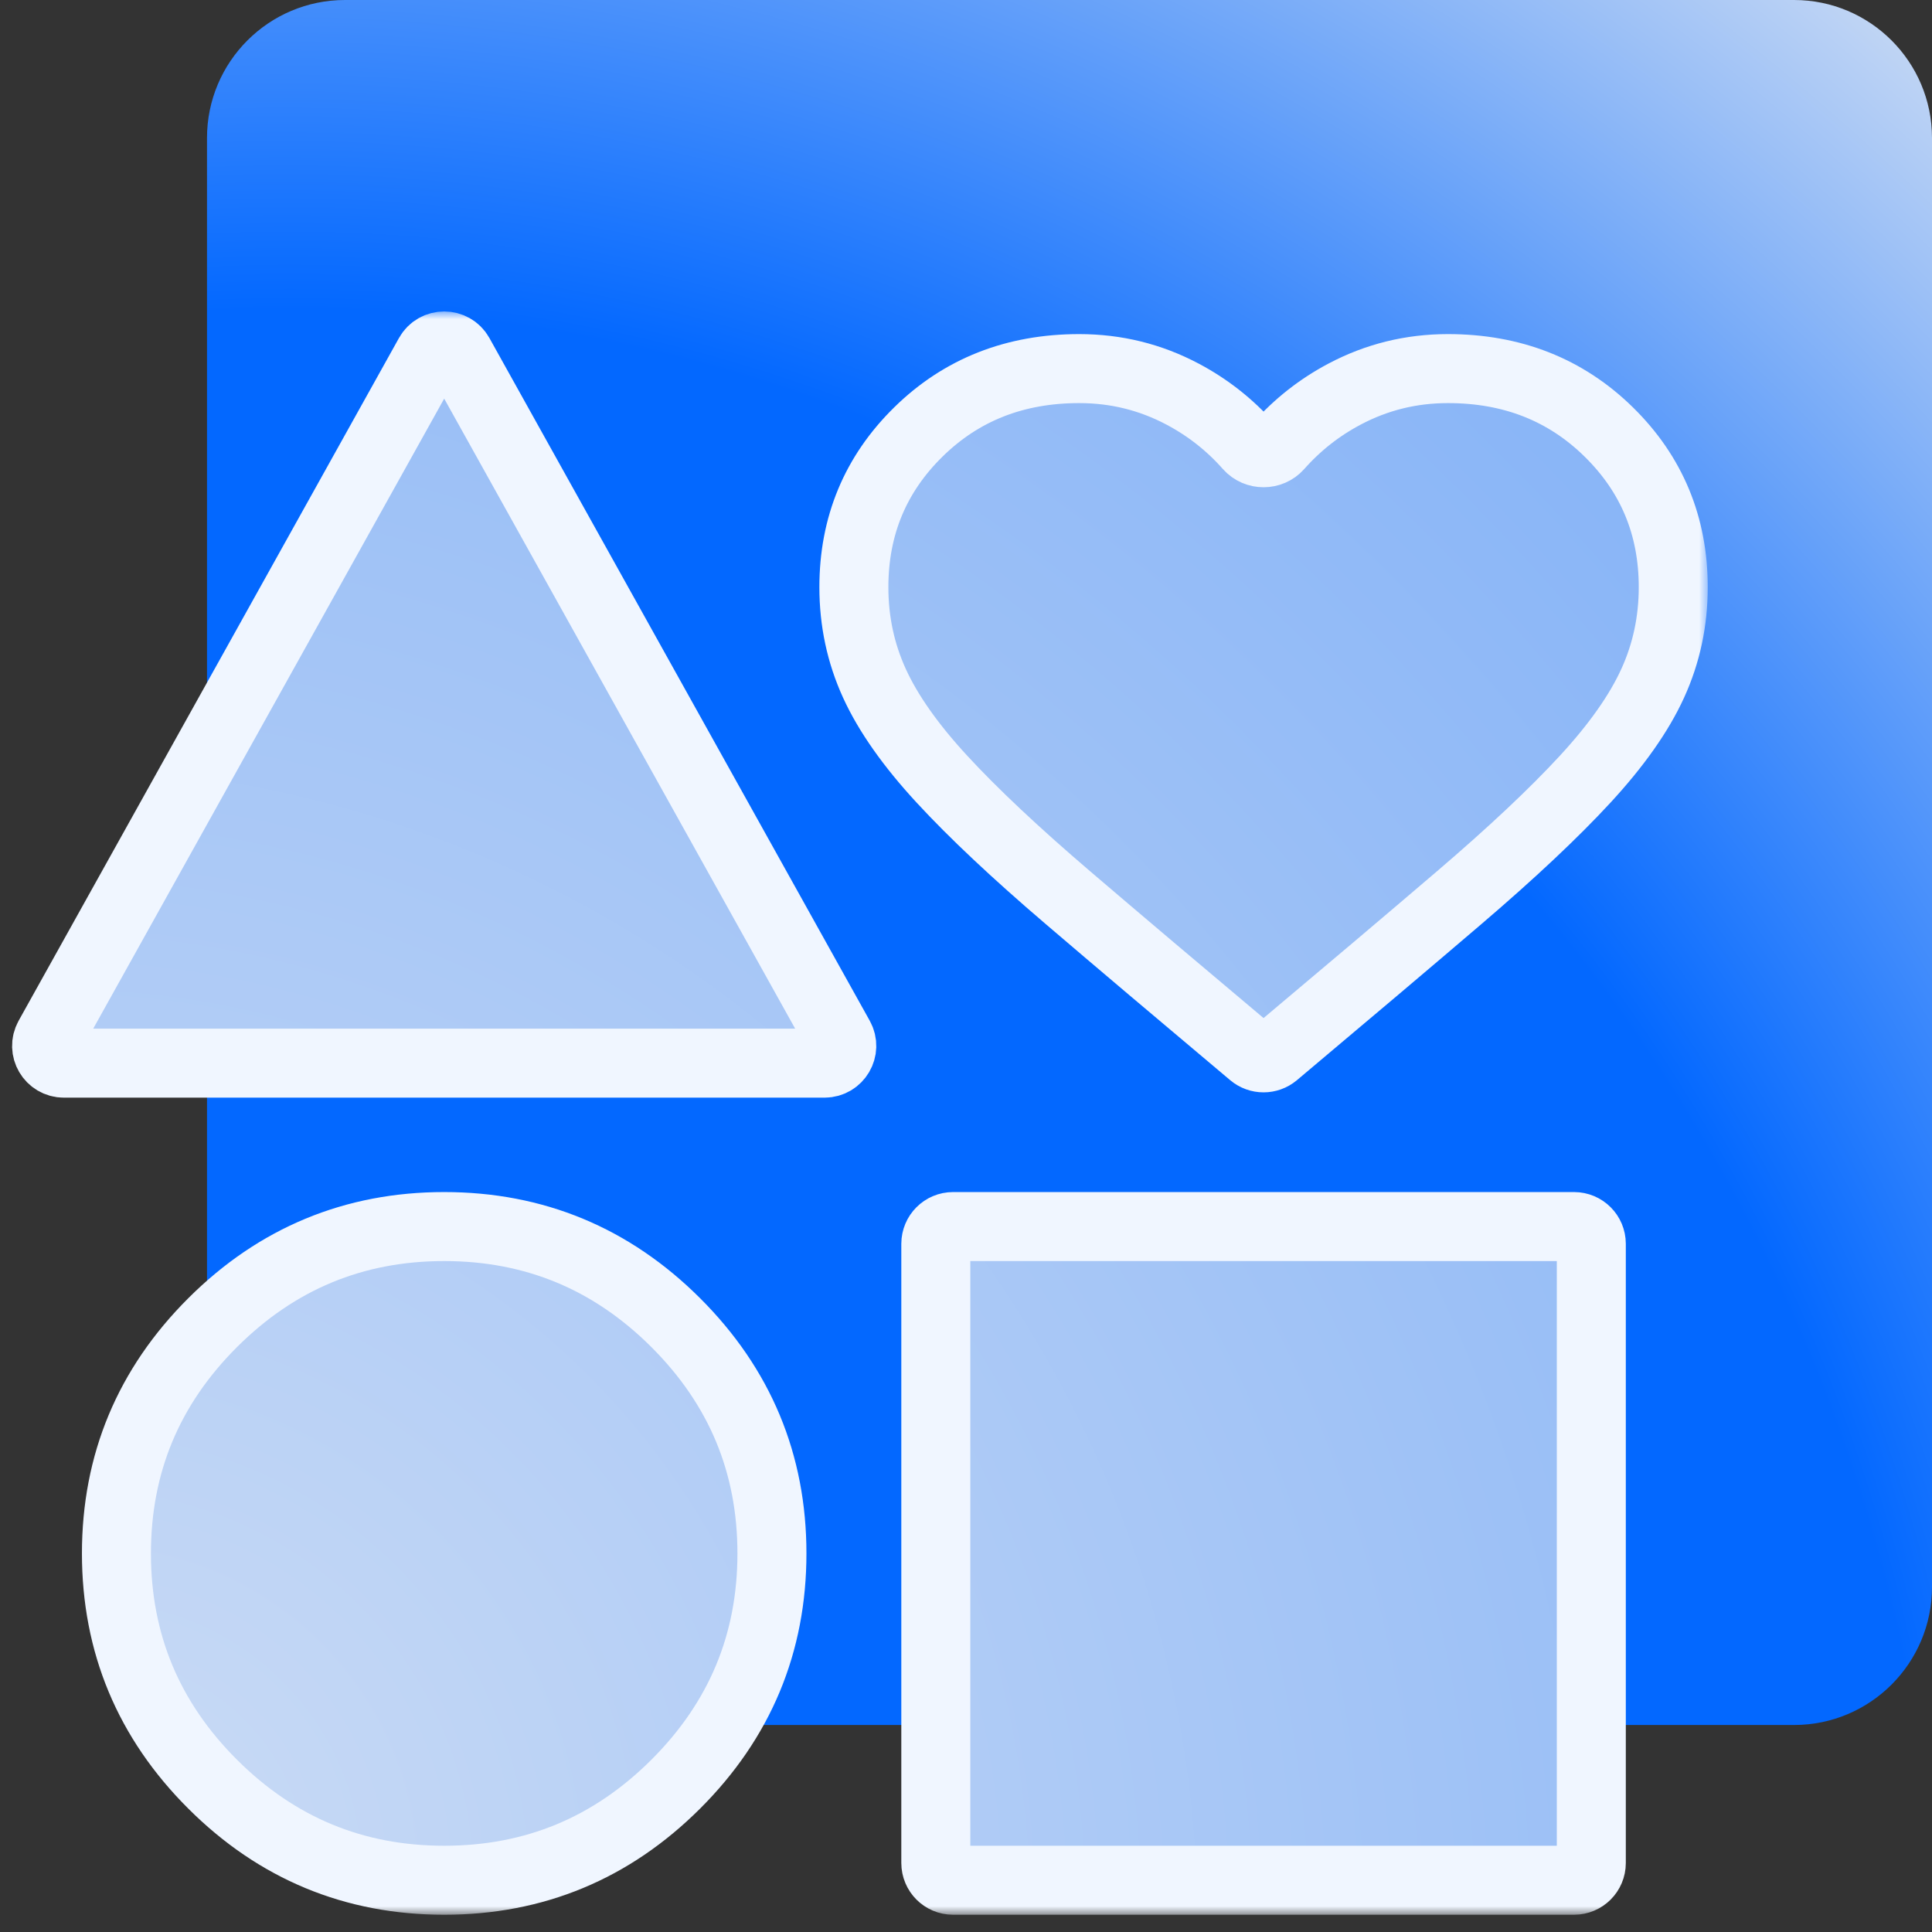 <svg width="112" height="112" viewBox="0 0 112 112" fill="none" xmlns="http://www.w3.org/2000/svg">
<rect x="0" y="0" width="112" height="112" fill="#333333" stroke="none"/>
<path d="M12 8C12 3.582 15.582 0 20 0H104C108.418 0 112 3.582 112 8V92C112 96.418 108.418 100 104 100H20C15.582 100 12 96.418 12 92V8Z" fill="url(#paint0_radial_1251_21331)"/>
<mask id="path-2-outside-1_1251_21331" maskUnits="userSpaceOnUse" x="0" y="18" width="99" height="93" fill="black">
<rect fill="white" y="18" width="99" height="93"/>
<path d="M3.702 61.632C2.939 61.632 2.457 60.812 2.828 60.145L24.876 20.568C25.258 19.884 26.242 19.884 26.624 20.568L48.672 60.145C49.043 60.812 48.561 61.632 47.798 61.632H3.702ZM25.75 109C20.525 109 16.052 107.145 12.331 103.434C8.61 99.724 6.75 95.263 6.75 90.053C6.75 84.842 8.61 80.382 12.331 76.671C16.052 72.96 20.525 71.105 25.75 71.105C30.975 71.105 35.448 72.96 39.169 76.671C42.89 80.382 44.75 84.842 44.75 90.053C44.75 95.263 42.89 99.724 39.169 103.434C35.448 107.145 30.975 109 25.75 109ZM55.25 109C54.698 109 54.25 108.552 54.25 108V72.105C54.25 71.553 54.698 71.105 55.25 71.105H91.25C91.802 71.105 92.25 71.553 92.25 72.105V108C92.25 108.552 91.802 109 91.25 109H55.25ZM73.894 61.091C73.522 61.403 72.978 61.403 72.606 61.091C68.377 57.537 64.811 54.52 61.909 52.039C58.861 49.434 56.427 47.145 54.606 45.171C52.785 43.197 51.479 41.342 50.688 39.605C49.896 37.868 49.5 36.013 49.5 34.039C49.5 30.487 50.747 27.487 53.241 25.04C55.734 22.592 58.842 21.368 62.562 21.368C64.7 21.368 66.699 21.862 68.559 22.849C70.02 23.623 71.297 24.629 72.391 25.866C72.841 26.373 73.659 26.373 74.109 25.866C75.203 24.629 76.48 23.623 77.941 22.849C79.801 21.862 81.8 21.368 83.938 21.368C87.658 21.368 90.766 22.592 93.259 25.04C95.753 27.487 97 30.487 97 34.039C97 36.013 96.604 37.868 95.812 39.605C95.021 41.342 93.715 43.197 91.894 45.171C90.073 47.145 87.638 49.434 84.591 52.039C81.689 54.52 78.123 57.537 73.894 61.091Z"/>
</mask>
<path d="M3.702 61.632C2.939 61.632 2.457 60.812 2.828 60.145L24.876 20.568C25.258 19.884 26.242 19.884 26.624 20.568L48.672 60.145C49.043 60.812 48.561 61.632 47.798 61.632H3.702ZM25.75 109C20.525 109 16.052 107.145 12.331 103.434C8.61 99.724 6.75 95.263 6.75 90.053C6.75 84.842 8.61 80.382 12.331 76.671C16.052 72.96 20.525 71.105 25.75 71.105C30.975 71.105 35.448 72.96 39.169 76.671C42.89 80.382 44.75 84.842 44.75 90.053C44.75 95.263 42.89 99.724 39.169 103.434C35.448 107.145 30.975 109 25.75 109ZM55.25 109C54.698 109 54.25 108.552 54.25 108V72.105C54.25 71.553 54.698 71.105 55.25 71.105H91.25C91.802 71.105 92.25 71.553 92.25 72.105V108C92.25 108.552 91.802 109 91.25 109H55.25ZM73.894 61.091C73.522 61.403 72.978 61.403 72.606 61.091C68.377 57.537 64.811 54.52 61.909 52.039C58.861 49.434 56.427 47.145 54.606 45.171C52.785 43.197 51.479 41.342 50.688 39.605C49.896 37.868 49.5 36.013 49.5 34.039C49.5 30.487 50.747 27.487 53.241 25.04C55.734 22.592 58.842 21.368 62.562 21.368C64.7 21.368 66.699 21.862 68.559 22.849C70.02 23.623 71.297 24.629 72.391 25.866C72.841 26.373 73.659 26.373 74.109 25.866C75.203 24.629 76.48 23.623 77.941 22.849C79.801 21.862 81.8 21.368 83.938 21.368C87.658 21.368 90.766 22.592 93.259 25.04C95.753 27.487 97 30.487 97 34.039C97 36.013 96.604 37.868 95.812 39.605C95.021 41.342 93.715 43.197 91.894 45.171C90.073 47.145 87.638 49.434 84.591 52.039C81.689 54.52 78.123 57.537 73.894 61.091Z" fill="url(#paint1_radial_1251_21331)"/>
<path d="M3.702 61.632C2.939 61.632 2.457 60.812 2.828 60.145L24.876 20.568C25.258 19.884 26.242 19.884 26.624 20.568L48.672 60.145C49.043 60.812 48.561 61.632 47.798 61.632H3.702ZM25.75 109C20.525 109 16.052 107.145 12.331 103.434C8.61 99.724 6.75 95.263 6.75 90.053C6.75 84.842 8.61 80.382 12.331 76.671C16.052 72.96 20.525 71.105 25.75 71.105C30.975 71.105 35.448 72.96 39.169 76.671C42.89 80.382 44.75 84.842 44.75 90.053C44.75 95.263 42.89 99.724 39.169 103.434C35.448 107.145 30.975 109 25.75 109ZM55.25 109C54.698 109 54.25 108.552 54.25 108V72.105C54.25 71.553 54.698 71.105 55.25 71.105H91.25C91.802 71.105 92.25 71.553 92.25 72.105V108C92.25 108.552 91.802 109 91.25 109H55.25ZM73.894 61.091C73.522 61.403 72.978 61.403 72.606 61.091C68.377 57.537 64.811 54.52 61.909 52.039C58.861 49.434 56.427 47.145 54.606 45.171C52.785 43.197 51.479 41.342 50.688 39.605C49.896 37.868 49.5 36.013 49.5 34.039C49.5 30.487 50.747 27.487 53.241 25.04C55.734 22.592 58.842 21.368 62.562 21.368C64.7 21.368 66.699 21.862 68.559 22.849C70.02 23.623 71.297 24.629 72.391 25.866C72.841 26.373 73.659 26.373 74.109 25.866C75.203 24.629 76.48 23.623 77.941 22.849C79.801 21.862 81.8 21.368 83.938 21.368C87.658 21.368 90.766 22.592 93.259 25.04C95.753 27.487 97 30.487 97 34.039C97 36.013 96.604 37.868 95.812 39.605C95.021 41.342 93.715 43.197 91.894 45.171C90.073 47.145 87.638 49.434 84.591 52.039C81.689 54.52 78.123 57.537 73.894 61.091Z" stroke="#F0F6FF" stroke-width="4" mask="url(#path-2-outside-1_1251_21331)"/>
<defs>
<radialGradient id="paint0_radial_1251_21331" cx="0" cy="0" r="1" gradientUnits="userSpaceOnUse" gradientTransform="translate(19.502 112.253) rotate(-50.528) scale(148.502 149.64)">
<stop offset="0.016" stop-color="#0368FF"/>
<stop offset="0.621" stop-color="#0368FF"/>
<stop offset="1" stop-color="#D5E1F3"/>
</radialGradient>
<radialGradient id="paint1_radial_1251_21331" cx="0" cy="0" r="1" gradientUnits="userSpaceOnUse" gradientTransform="translate(5.449 107.466) rotate(-44.389) scale(123.541 127.605)">
<stop stop-color="#CADBF5"/>
<stop offset="1" stop-color="#87B4F7"/>
</radialGradient>
</defs>
</svg>

